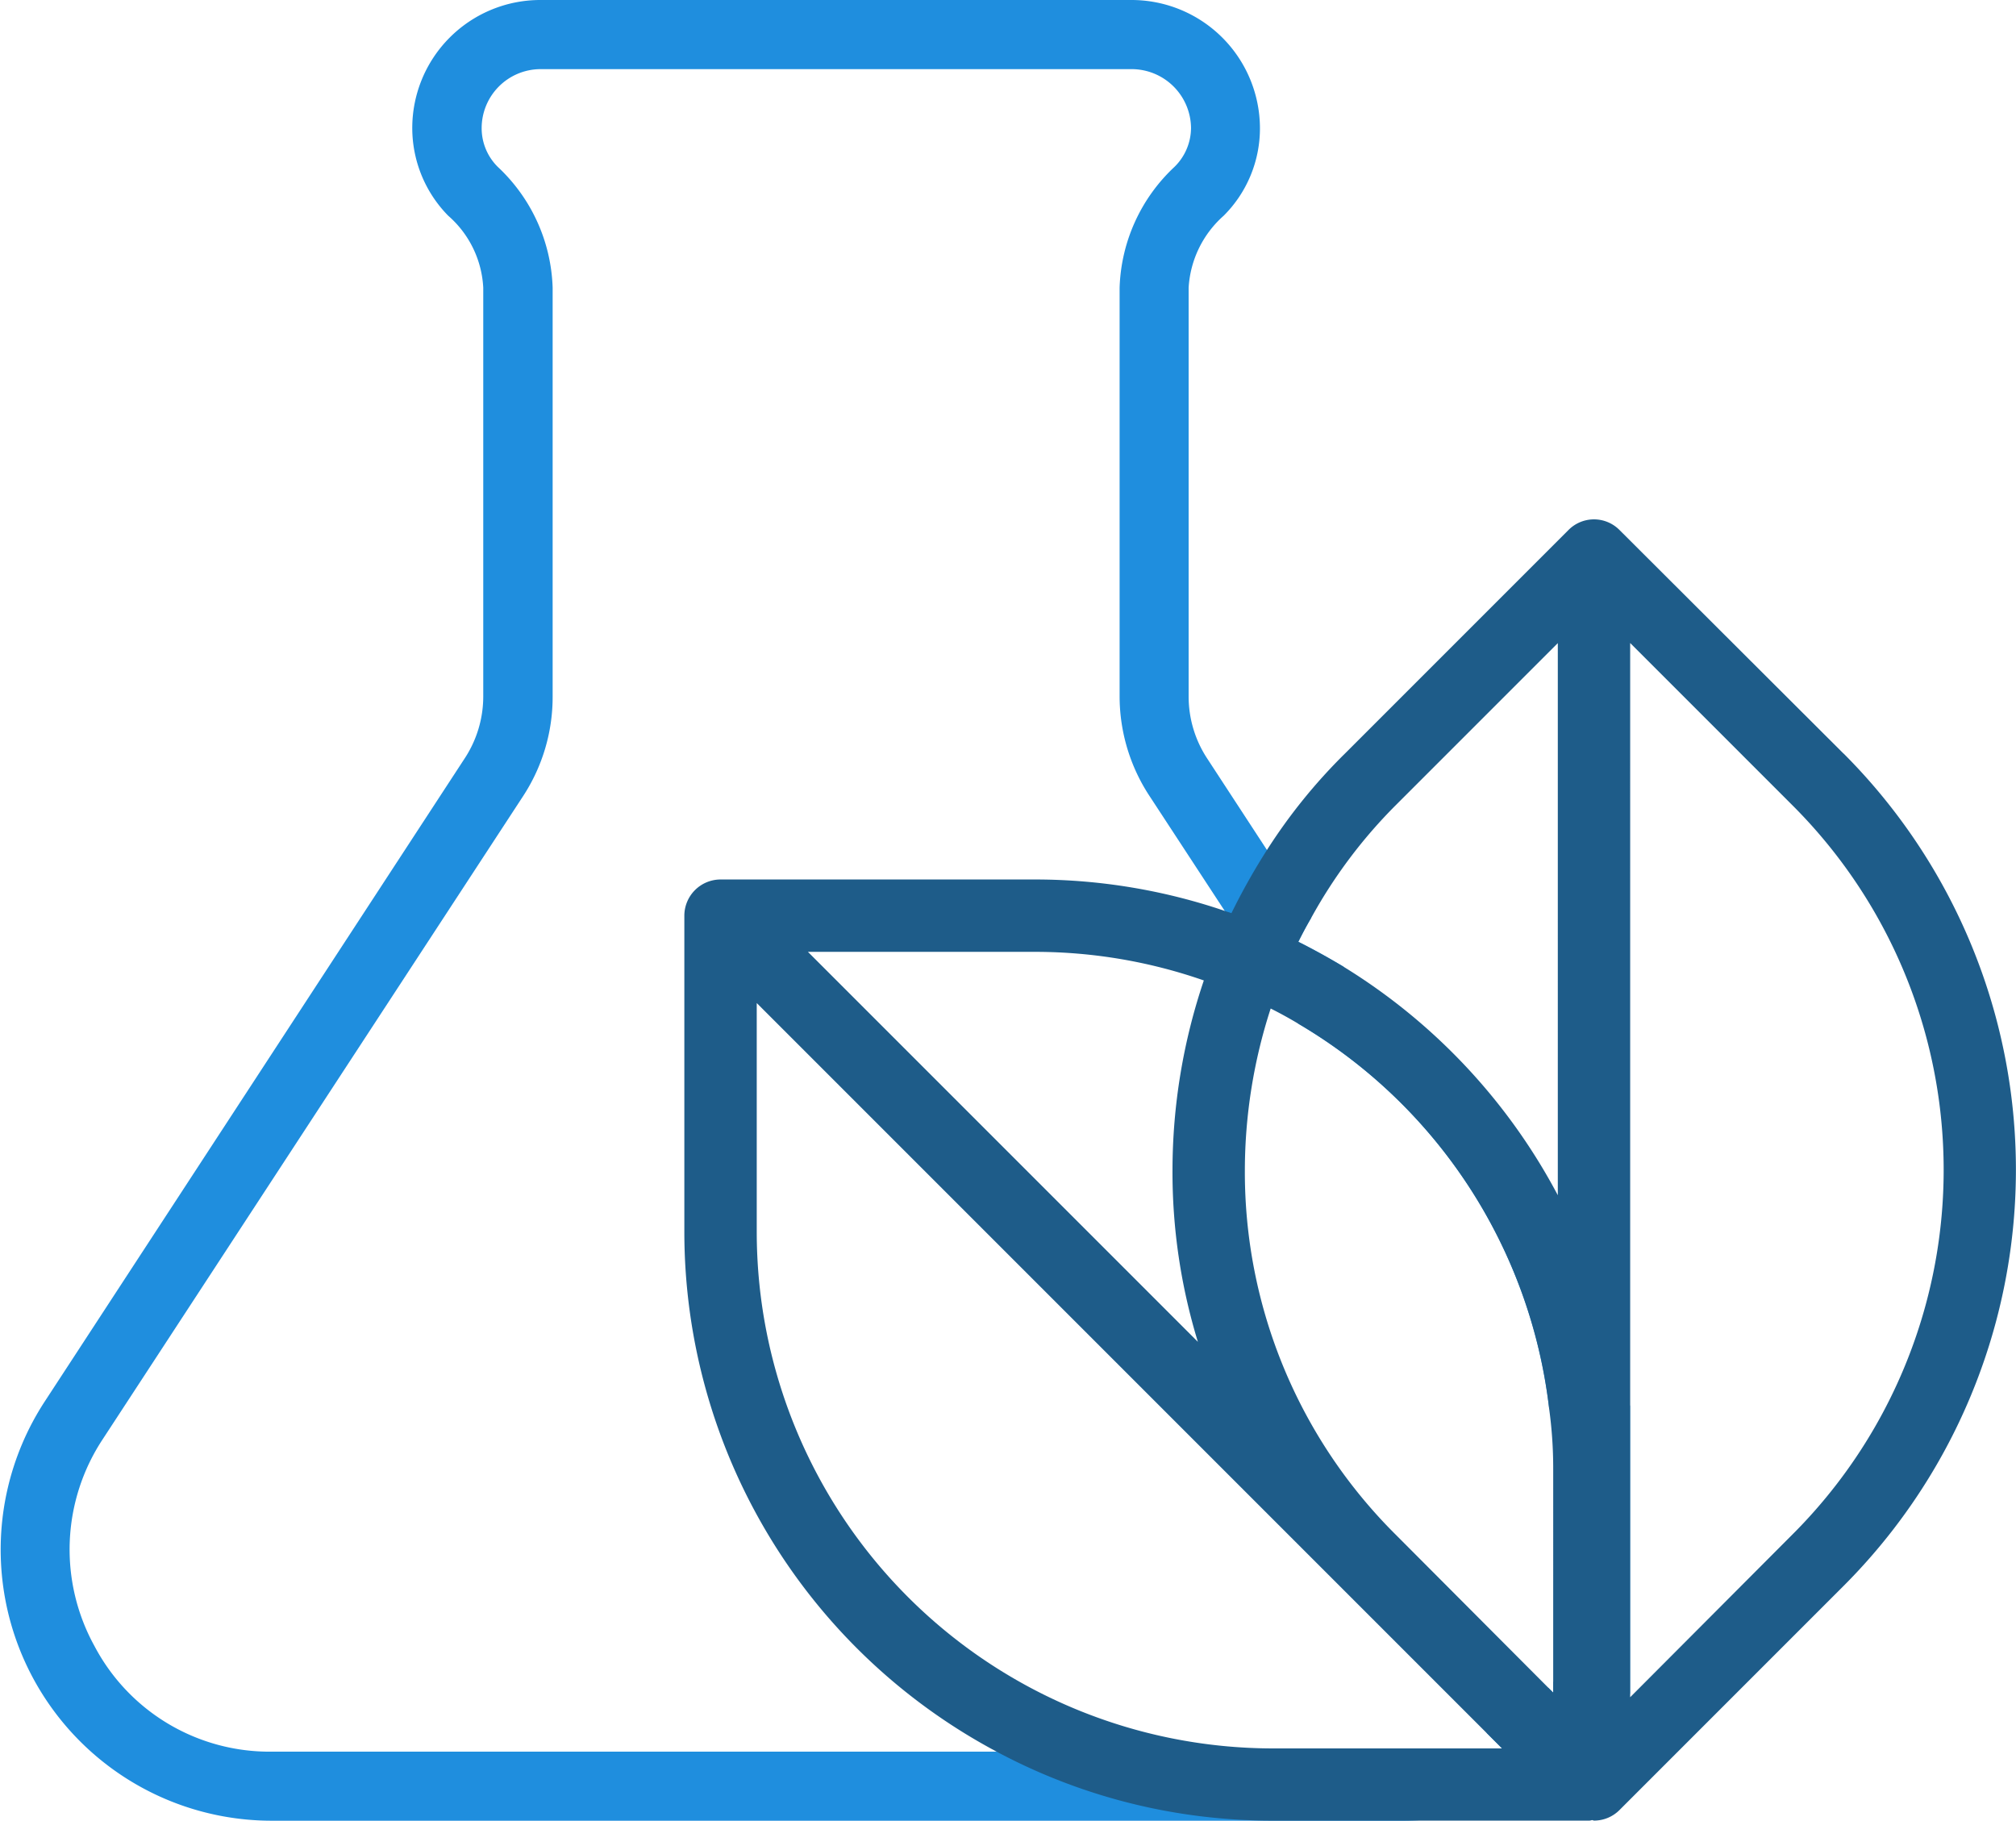 <svg xmlns="http://www.w3.org/2000/svg" width="55.58" height="50.195" viewBox="0 0 55.58 50.195"><path d="M44.867 38.631l-7.828-11.983c-.406-.242-.813-.47-1.245-.686.114-.229.229-.445.356-.661l-1.22-1.868-1.652-2.529a3.11 3.11 0 01-.508-1.7V7.93a2.873 2.873 0 01.966-1.983 3.4 3.4 0 001-2.414A3.541 3.541 0 0031.203 0H14.886a3.53 3.53 0 00-3.52 3.533 3.447 3.447 0 00.991 2.414 2.821 2.821 0 01.966 1.983v11.271a3.109 3.109 0 01-.508 1.7L1.238 38.628A7.473 7.473 0 007.49 50.192h31.108a7.357 7.357 0 006.341-3.507v-7.93c-.021-.035-.047-.086-.072-.124zm-1.36 6.748a5.306 5.306 0 01-.686.991v.292l-.14-.14a5 5 0 01-1.7 1.245l.432.432h-1.855a4.66 4.66 0 01-.953.089H7.497a5.453 5.453 0 01-4.892-2.91 5.515 5.515 0 01.229-5.706l11.589-17.727a4.994 4.994 0 00.813-2.745V7.93a4.76 4.76 0 00-1.512-3.329 1.5 1.5 0 01-.445-1.068 1.627 1.627 0 011.614-1.627H31.21a1.638 1.638 0 011.626 1.627 1.514 1.514 0 01-.457 1.068 4.761 4.761 0 00-1.512 3.329v11.271a5.006 5.006 0 00.826 2.745l2.071 3.164 2.033 3.113a14.218 14.218 0 016.913 10.6l.559.851a5.488 5.488 0 01.238 5.705z" fill="#1f8ede"/><path d="M50.827 20.776l-6.176-6.163a.99.99 0 00-1.411 0l-6.163 6.163a15.237 15.237 0 00-2.148 2.656 18.009 18.009 0 00-.979 1.741c-.063-.025-.127-.038-.19-.064a16.235 16.235 0 00-5.172-.864h-8.73a1 1 0 00-.991 1v8.717a16.233 16.233 0 008.6 14.321 16.07 16.07 0 007.625 1.906h8.73c.026 0 .051-.013.076-.013s.025.013.051.013a.992.992 0 00.7-.292l6.163-6.163a16.229 16.229 0 00.013-22.963zM28.589 26.24a14.155 14.155 0 014.6.788 16.373 16.373 0 00-.864 5.223 15.969 15.969 0 00.7 4.74L22.274 26.24zm6.506 21.959a14.242 14.242 0 01-14.232-14.232v-6.316l20.116 20.116.432.432zm7.726-1.538l-.14-.14-4.193-4.206A14.086 14.086 0 0134.32 32.25a14.478 14.478 0 01.712-4.448q.381.191.762.419a14.218 14.218 0 016.913 10.6 12.068 12.068 0 01.114 1.665zm.127-13.712a16.384 16.384 0 00-5.909-6.3 19.34 19.34 0 00-1.245-.686c.114-.229.229-.445.356-.661a13.782 13.782 0 012.338-3.113l4.46-4.46zm6.455 9.366l-4.46 4.473V17.726l4.46 4.46a14.2 14.2 0 010 20.129z" fill="#1e5c89"/></svg>